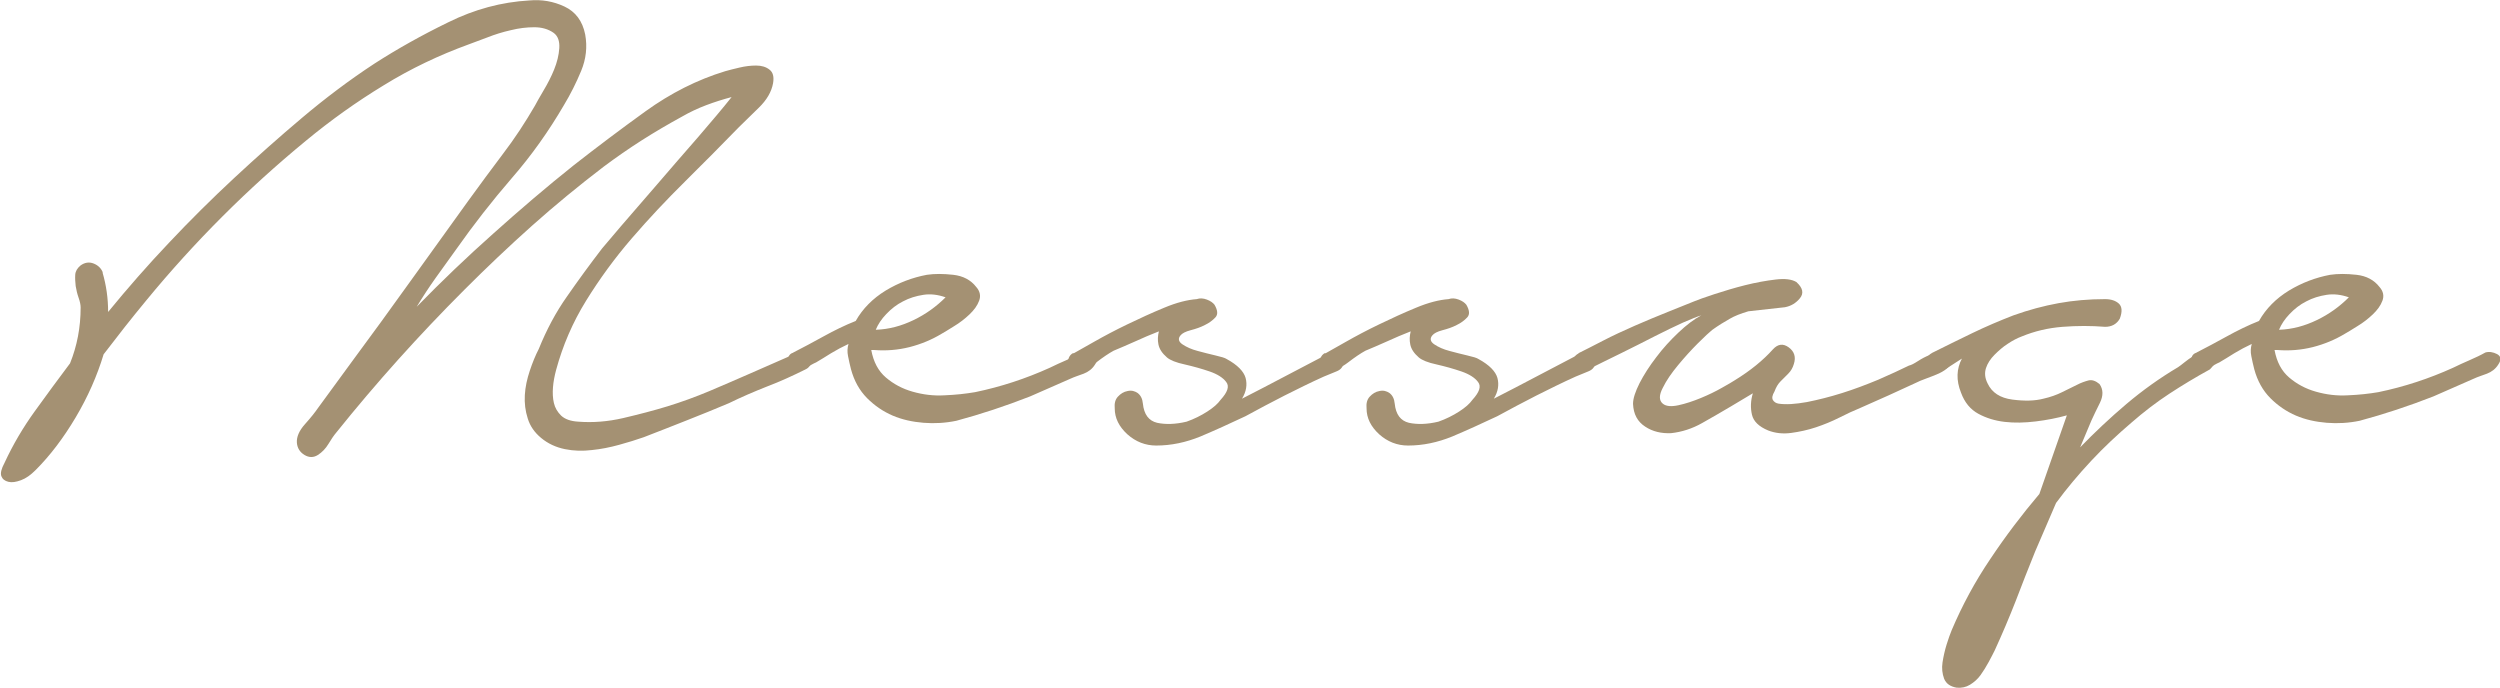 <?xml version="1.0" encoding="UTF-8"?>
<svg id="_レイヤー_2" data-name="レイヤー 2" xmlns="http://www.w3.org/2000/svg" viewBox="0 0 110.99 30.54">
  <defs>
    <style>
      .cls-1 {
        fill: #a49173;
      }
    </style>
  </defs>
  <g id="_レイヤー_1-2" data-name="レイヤー 1">
    <g>
      <path class="cls-1" d="m4.55,12.09c.17.58.25,1.16.25,1.76.86-1.05,1.76-2.08,2.7-3.07.93-.99,1.91-1.96,2.91-2.89.98-.91,1.98-1.8,3-2.66,1.02-.86,2.09-1.67,3.22-2.41,1.01-.65,2.1-1.26,3.27-1.83,1.17-.58,2.37-.9,3.6-.97.55-.05,1.07.04,1.56.27.49.23.8.64.92,1.24.1.55.04,1.09-.18,1.62-.22.53-.47,1.03-.76,1.51-.67,1.15-1.44,2.24-2.32,3.25-.88,1.02-1.7,2.07-2.46,3.15-.31.43-.62.86-.92,1.28-.3.42-.58.85-.84,1.28,1.1-1.13,2.23-2.21,3.4-3.25,1.16-1.04,2.35-2.06,3.58-3.04,1.01-.79,2.07-1.59,3.18-2.39,1.11-.8,2.29-1.4,3.54-1.78.17-.05.38-.1.63-.16.25-.06.5-.09.74-.09s.44.06.59.18c.16.12.21.32.16.61-.07.38-.28.74-.63,1.08-.35.34-.64.62-.88.86-.77.79-1.56,1.59-2.39,2.41-.83.82-1.62,1.66-2.37,2.53-.76.88-1.43,1.8-2.03,2.77-.6.97-1.04,2-1.33,3.07-.07.26-.12.52-.14.77-.02.25-.01.49.04.7.05.22.16.4.32.56.17.16.42.25.76.27.65.05,1.31,0,2-.16.68-.16,1.34-.33,1.96-.52.62-.19,1.25-.42,1.87-.68.62-.26,1.23-.53,1.83-.79l1.8-.79c.12-.05.23-.1.34-.16.11-.06.22-.04.34.05.14.07.21.19.2.36-.01.17-.09.29-.23.36-.58.29-1.15.55-1.73.77-.58.23-1.14.47-1.69.74-.62.26-1.25.52-1.89.77-.64.25-1.26.5-1.89.74-.34.12-.7.23-1.1.34s-.8.19-1.2.23c-.41.05-.81.04-1.2-.04s-.75-.24-1.06-.5c-.29-.24-.49-.53-.59-.86-.11-.34-.15-.68-.13-1.04.02-.36.1-.72.22-1.08.12-.36.25-.68.4-.97.34-.84.75-1.62,1.26-2.34.5-.72,1.02-1.43,1.55-2.12.1-.12.38-.45.84-.99.47-.54,1-1.16,1.6-1.85.6-.69,1.2-1.4,1.82-2.1.61-.71,1.11-1.3,1.49-1.78-.38.1-.76.22-1.13.36-.37.14-.73.31-1.06.5-.62.34-1.22.69-1.8,1.06-.58.37-1.14.76-1.69,1.17-1.1.84-2.16,1.71-3.18,2.62-1.02.91-2.02,1.86-3,2.84-2.04,2.04-3.93,4.15-5.68,6.33-.12.14-.24.32-.36.52-.12.2-.28.37-.47.49-.19.12-.39.12-.59,0-.2-.12-.32-.3-.34-.54-.02-.26.1-.54.36-.83.26-.29.45-.53.58-.72l1.47-2.01c.89-1.2,1.76-2.4,2.62-3.6.86-1.2,1.73-2.4,2.59-3.6.5-.69,1.01-1.38,1.53-2.07.52-.68.99-1.4,1.42-2.14.07-.14.2-.36.38-.67.18-.3.34-.61.47-.93.13-.32.21-.64.23-.95.02-.31-.06-.54-.25-.68-.24-.17-.53-.25-.86-.25s-.68.04-1.04.13c-.36.08-.71.19-1.04.32-.34.13-.61.23-.83.31-1.32.48-2.58,1.08-3.78,1.82-1.2.73-2.35,1.55-3.45,2.46-2.59,2.13-4.95,4.49-7.08,7.08-.34.41-.66.81-.97,1.2-.31.4-.62.8-.93,1.2-.29.96-.7,1.89-1.24,2.8s-1.13,1.69-1.78,2.34c-.22.22-.43.37-.65.45-.22.08-.4.11-.56.07-.16-.04-.26-.12-.31-.25-.05-.13,0-.33.14-.59.38-.82.83-1.58,1.35-2.3.52-.72,1.04-1.43,1.56-2.12.31-.77.47-1.59.47-2.48,0-.12-.03-.26-.09-.43-.06-.17-.1-.34-.13-.52-.02-.18-.03-.35-.02-.5.01-.16.09-.29.23-.41.19-.14.39-.17.59-.09.2.08.34.22.41.41Z"/>
      <path class="cls-1" d="m35.22,15.65c.43-.22.88-.46,1.35-.72.47-.26.94-.49,1.42-.68.31-.55.76-1,1.33-1.35.58-.35,1.19-.58,1.83-.7.34-.05.72-.05,1.17,0,.44.05.78.23,1.02.54.17.19.21.4.13.61-.08.22-.23.42-.43.61-.2.19-.43.37-.68.52-.25.16-.44.27-.56.34-.43.26-.91.46-1.42.59-.52.13-1.04.17-1.56.13h-.14c.1.53.31.93.65,1.22.34.29.73.5,1.19.63.46.13.93.19,1.42.16.49-.02.94-.07,1.35-.14.58-.12,1.14-.27,1.69-.45.55-.18,1.09-.39,1.62-.63.24-.12.49-.23.74-.34s.49-.22.7-.34c.17-.05.34-.02.52.07.18.1.2.25.05.47-.12.19-.29.32-.5.4s-.41.14-.58.22l-1.8.79c-1.1.43-2.19.79-3.27,1.08-.48.1-.97.13-1.46.09-.49-.04-.95-.14-1.37-.32-.42-.18-.8-.44-1.13-.77-.34-.34-.58-.77-.72-1.29-.05-.19-.09-.38-.13-.58-.04-.19-.03-.37.02-.54-.26.12-.52.26-.77.41-.25.16-.47.29-.67.41-.12.05-.28.14-.47.27-.19.13-.38.14-.58.02-.14-.1-.21-.23-.2-.4.01-.17.09-.28.23-.32Zm3.67-1.01c.58-.02,1.13-.17,1.67-.43.54-.26,1.01-.6,1.42-1.01-.34-.12-.67-.16-.99-.11-.32.05-.62.14-.9.29-.28.14-.52.33-.74.56-.22.23-.37.46-.47.7Z"/>
      <path class="cls-1" d="m47.66,15.69c.17-.1.47-.27.92-.52.44-.25.93-.51,1.47-.77.54-.26,1.08-.51,1.64-.74.55-.23,1.03-.35,1.44-.38.14-.05.29-.04.45.02.16.06.27.14.34.23.14.24.16.43.04.56-.12.13-.28.25-.47.34-.19.1-.4.17-.63.23-.23.06-.38.14-.45.23-.12.14-.09.28.09.4.18.12.4.22.67.29.26.07.53.14.79.2.26.06.43.11.5.16.48.26.76.55.84.84.08.3.03.61-.16.92l.97-.5,2.88-1.51c.17-.1.32-.1.45-.02.13.08.2.22.2.41s-.1.33-.31.41c-.2.08-.39.16-.56.23-.58.26-1.16.55-1.74.84-.59.3-1.17.61-1.74.92-.7.33-1.36.63-2,.9-.64.26-1.29.4-1.96.4-.48,0-.91-.17-1.28-.5-.37-.34-.56-.72-.56-1.15-.02-.22.02-.39.14-.52.12-.13.26-.22.43-.25.17-.04.32,0,.45.09.13.1.21.25.23.47.05.48.26.76.63.85.37.08.81.07,1.31-.05.34-.12.64-.27.92-.45.28-.18.47-.35.59-.52.31-.34.4-.6.25-.79-.14-.19-.39-.35-.74-.47-.35-.12-.71-.22-1.1-.31-.38-.08-.65-.19-.79-.31-.22-.19-.34-.38-.38-.58-.04-.19-.03-.38.02-.58-.36.14-.71.29-1.06.45-.35.16-.67.29-.95.41-.22.12-.47.29-.77.52-.3.23-.57.34-.81.34-.12.02-.22,0-.31-.05-.08-.06-.13-.13-.14-.22-.01-.08,0-.17.04-.27.04-.1.1-.17.2-.22Z"/>
      <path class="cls-1" d="m58.84,15.69c.17-.1.47-.27.92-.52.44-.25.93-.51,1.47-.77.54-.26,1.08-.51,1.64-.74.55-.23,1.03-.35,1.44-.38.14-.05.29-.04.45.02.16.06.27.14.34.23.14.24.16.43.04.56-.12.13-.28.25-.47.34-.19.1-.4.17-.63.23-.23.06-.38.14-.45.23-.12.14-.09.28.09.4.18.12.4.22.67.29.26.07.53.14.79.2.26.06.43.11.5.16.48.26.76.55.84.84.08.3.03.61-.16.92l.97-.5,2.88-1.51c.17-.1.32-.1.45-.02.13.08.2.22.2.41s-.1.33-.31.41c-.2.08-.39.16-.56.23-.58.26-1.16.55-1.74.84-.59.3-1.17.61-1.74.92-.7.33-1.36.63-2,.9-.64.26-1.29.4-1.96.4-.48,0-.91-.17-1.28-.5-.37-.34-.56-.72-.56-1.15-.02-.22.02-.39.14-.52.12-.13.26-.22.43-.25.17-.04.32,0,.45.09.13.1.21.25.23.47.05.48.26.76.63.85.37.08.81.07,1.31-.05.34-.12.64-.27.92-.45.28-.18.47-.35.59-.52.31-.34.4-.6.25-.79-.14-.19-.39-.35-.74-.47-.35-.12-.71-.22-1.1-.31-.38-.08-.65-.19-.79-.31-.22-.19-.34-.38-.38-.58-.04-.19-.03-.38.02-.58-.36.14-.71.29-1.06.45-.35.16-.67.29-.95.41-.22.12-.47.29-.77.52-.3.23-.57.34-.81.34-.12.02-.22,0-.31-.05-.08-.06-.13-.13-.14-.22-.01-.08,0-.17.04-.27.04-.1.1-.17.2-.22Z"/>
      <path class="cls-1" d="m70.06,15.69c.29-.14.65-.33,1.1-.56.44-.23.92-.45,1.42-.67.5-.22.99-.42,1.46-.61.47-.19.86-.35,1.17-.47.17-.07.47-.18.9-.32.43-.14.89-.28,1.37-.4.48-.12.93-.2,1.35-.25.42-.05.72-.01.92.11.29.26.34.5.16.72s-.4.35-.67.4l-1.62.18c-.34.1-.62.21-.84.34-.23.13-.49.29-.77.49-.12.1-.33.29-.63.59-.3.3-.59.62-.88.97-.29.35-.52.68-.68,1.01-.17.32-.17.56,0,.7.14.12.38.14.7.07.32-.07.65-.18.99-.32.34-.14.65-.29.93-.45s.48-.27.58-.34c.7-.43,1.26-.89,1.69-1.37.22-.24.45-.27.7-.09.25.18.33.43.23.74-.05.17-.13.31-.25.43-.12.12-.23.23-.34.34-.11.11-.2.26-.27.45-.1.17-.12.29-.07.38.05.08.13.14.25.16.34.05.75.02,1.26-.07.5-.1,1.02-.23,1.56-.4.54-.17,1.07-.37,1.6-.59.53-.23.98-.44,1.37-.63.1-.02.23-.09.4-.2.17-.11.34-.2.52-.27.18-.07.35-.11.52-.11s.29.07.36.22c.1.14.09.28-.02.4-.11.12-.26.22-.45.31-.19.08-.38.16-.58.23-.19.07-.34.13-.43.18-.41.19-.82.38-1.22.56-.41.18-.83.37-1.26.56-.29.12-.6.26-.93.43-.34.17-.68.31-1.04.43-.36.12-.73.2-1.1.25-.37.05-.71.01-1.02-.11-.41-.17-.65-.4-.72-.7-.07-.3-.06-.62.04-.95l-.97.58c-.41.24-.83.49-1.28.74-.44.25-.91.4-1.38.45-.43.02-.82-.07-1.15-.29-.34-.22-.52-.55-.54-1.01,0-.24.1-.54.29-.92.19-.37.44-.76.74-1.15.3-.4.63-.76.99-1.1.36-.34.69-.59,1.01-.76-.17.05-.44.16-.81.32-.37.17-.79.37-1.26.61-.47.24-.96.49-1.47.74-.52.25-.99.49-1.42.7-.12.07-.24.09-.36.05-.12-.04-.21-.1-.27-.18-.06-.08-.08-.18-.07-.29.01-.11.09-.2.23-.27Z"/>
      <path class="cls-1" d="m85.73,15.69c.62-.31,1.23-.61,1.83-.9.6-.29,1.21-.55,1.83-.79.67-.24,1.34-.42,2-.54.66-.12,1.35-.18,2.07-.18.26,0,.47.07.61.2s.16.35.04.67c-.14.24-.36.36-.65.36-.62-.05-1.25-.05-1.89,0-.64.05-1.24.19-1.82.43-.19.07-.4.18-.61.32-.22.14-.41.31-.59.49-.18.18-.31.38-.38.59-.07.22-.05.44.07.68.19.41.56.65,1.1.72.54.07,1,.06,1.38-.04.31-.07.59-.17.83-.29.24-.12.46-.23.65-.32.19-.1.37-.16.52-.2.16-.04.32.02.49.16.17.24.17.52.02.83-.16.31-.28.58-.38.79l-.5,1.19c.65-.67,1.33-1.31,2.05-1.92.72-.61,1.49-1.16,2.3-1.64.07-.05.17-.12.29-.22.12-.1.25-.19.4-.27s.29-.14.43-.18c.14-.04.26-.02.36.05.17.12.23.24.18.36-.05.12-.13.24-.25.36-.62.34-1.22.7-1.8,1.08-.58.38-1.14.81-1.69,1.29-.62.53-1.22,1.09-1.78,1.69-.56.6-1.08,1.22-1.56,1.87l-.93,2.16c-.29.72-.58,1.45-.86,2.19-.29.74-.6,1.47-.93,2.19-.07.14-.16.32-.27.52s-.23.4-.36.58c-.13.18-.29.32-.47.43s-.38.15-.59.13c-.29-.05-.47-.18-.56-.4-.08-.22-.11-.46-.07-.72.04-.26.1-.53.18-.79.08-.26.16-.48.23-.65.46-1.08,1.02-2.13,1.71-3.15.68-1.02,1.41-1.98,2.18-2.89l1.22-3.49c-.43.12-.89.21-1.38.27-.49.06-.95.07-1.38.02s-.82-.17-1.17-.36c-.35-.19-.61-.5-.77-.94-.22-.55-.2-1.05.04-1.51-.19.12-.39.25-.59.38-.2.13-.38.17-.52.13-.24,0-.38-.1-.43-.31-.05-.2.02-.35.22-.45Z"/>
      <path class="cls-1" d="m97.52,15.65c.43-.22.88-.46,1.35-.72.47-.26.94-.49,1.42-.68.31-.55.76-1,1.33-1.35.58-.35,1.19-.58,1.83-.7.34-.05.72-.05,1.17,0,.44.05.78.23,1.02.54.17.19.21.4.13.61-.08.22-.23.42-.43.61-.2.19-.43.37-.68.52-.25.16-.44.27-.56.34-.43.26-.91.46-1.42.59-.52.13-1.04.17-1.56.13h-.14c.1.53.31.93.65,1.22.34.29.73.5,1.19.63.46.13.93.19,1.42.16.49-.02.94-.07,1.35-.14.58-.12,1.14-.27,1.69-.45.55-.18,1.09-.39,1.62-.63.24-.12.49-.23.74-.34s.49-.22.7-.34c.17-.05.34-.02.52.07.18.1.2.25.05.47-.12.19-.29.32-.5.4s-.41.14-.58.22l-1.8.79c-1.1.43-2.19.79-3.27,1.08-.48.1-.97.13-1.46.09-.49-.04-.95-.14-1.37-.32-.42-.18-.8-.44-1.13-.77-.34-.34-.58-.77-.72-1.29-.05-.19-.09-.38-.13-.58-.04-.19-.03-.37.02-.54-.26.12-.52.26-.77.41-.25.16-.47.29-.67.41-.12.05-.28.14-.47.27-.19.13-.38.14-.58.02-.14-.1-.21-.23-.2-.4.01-.17.09-.28.23-.32Zm3.67-1.01c.58-.02,1.13-.17,1.67-.43.54-.26,1.01-.6,1.42-1.01-.34-.12-.67-.16-.99-.11-.32.05-.62.14-.9.29-.28.14-.52.33-.74.56-.22.23-.37.46-.47.7Z"/>
    </g>
  </g>
</svg>